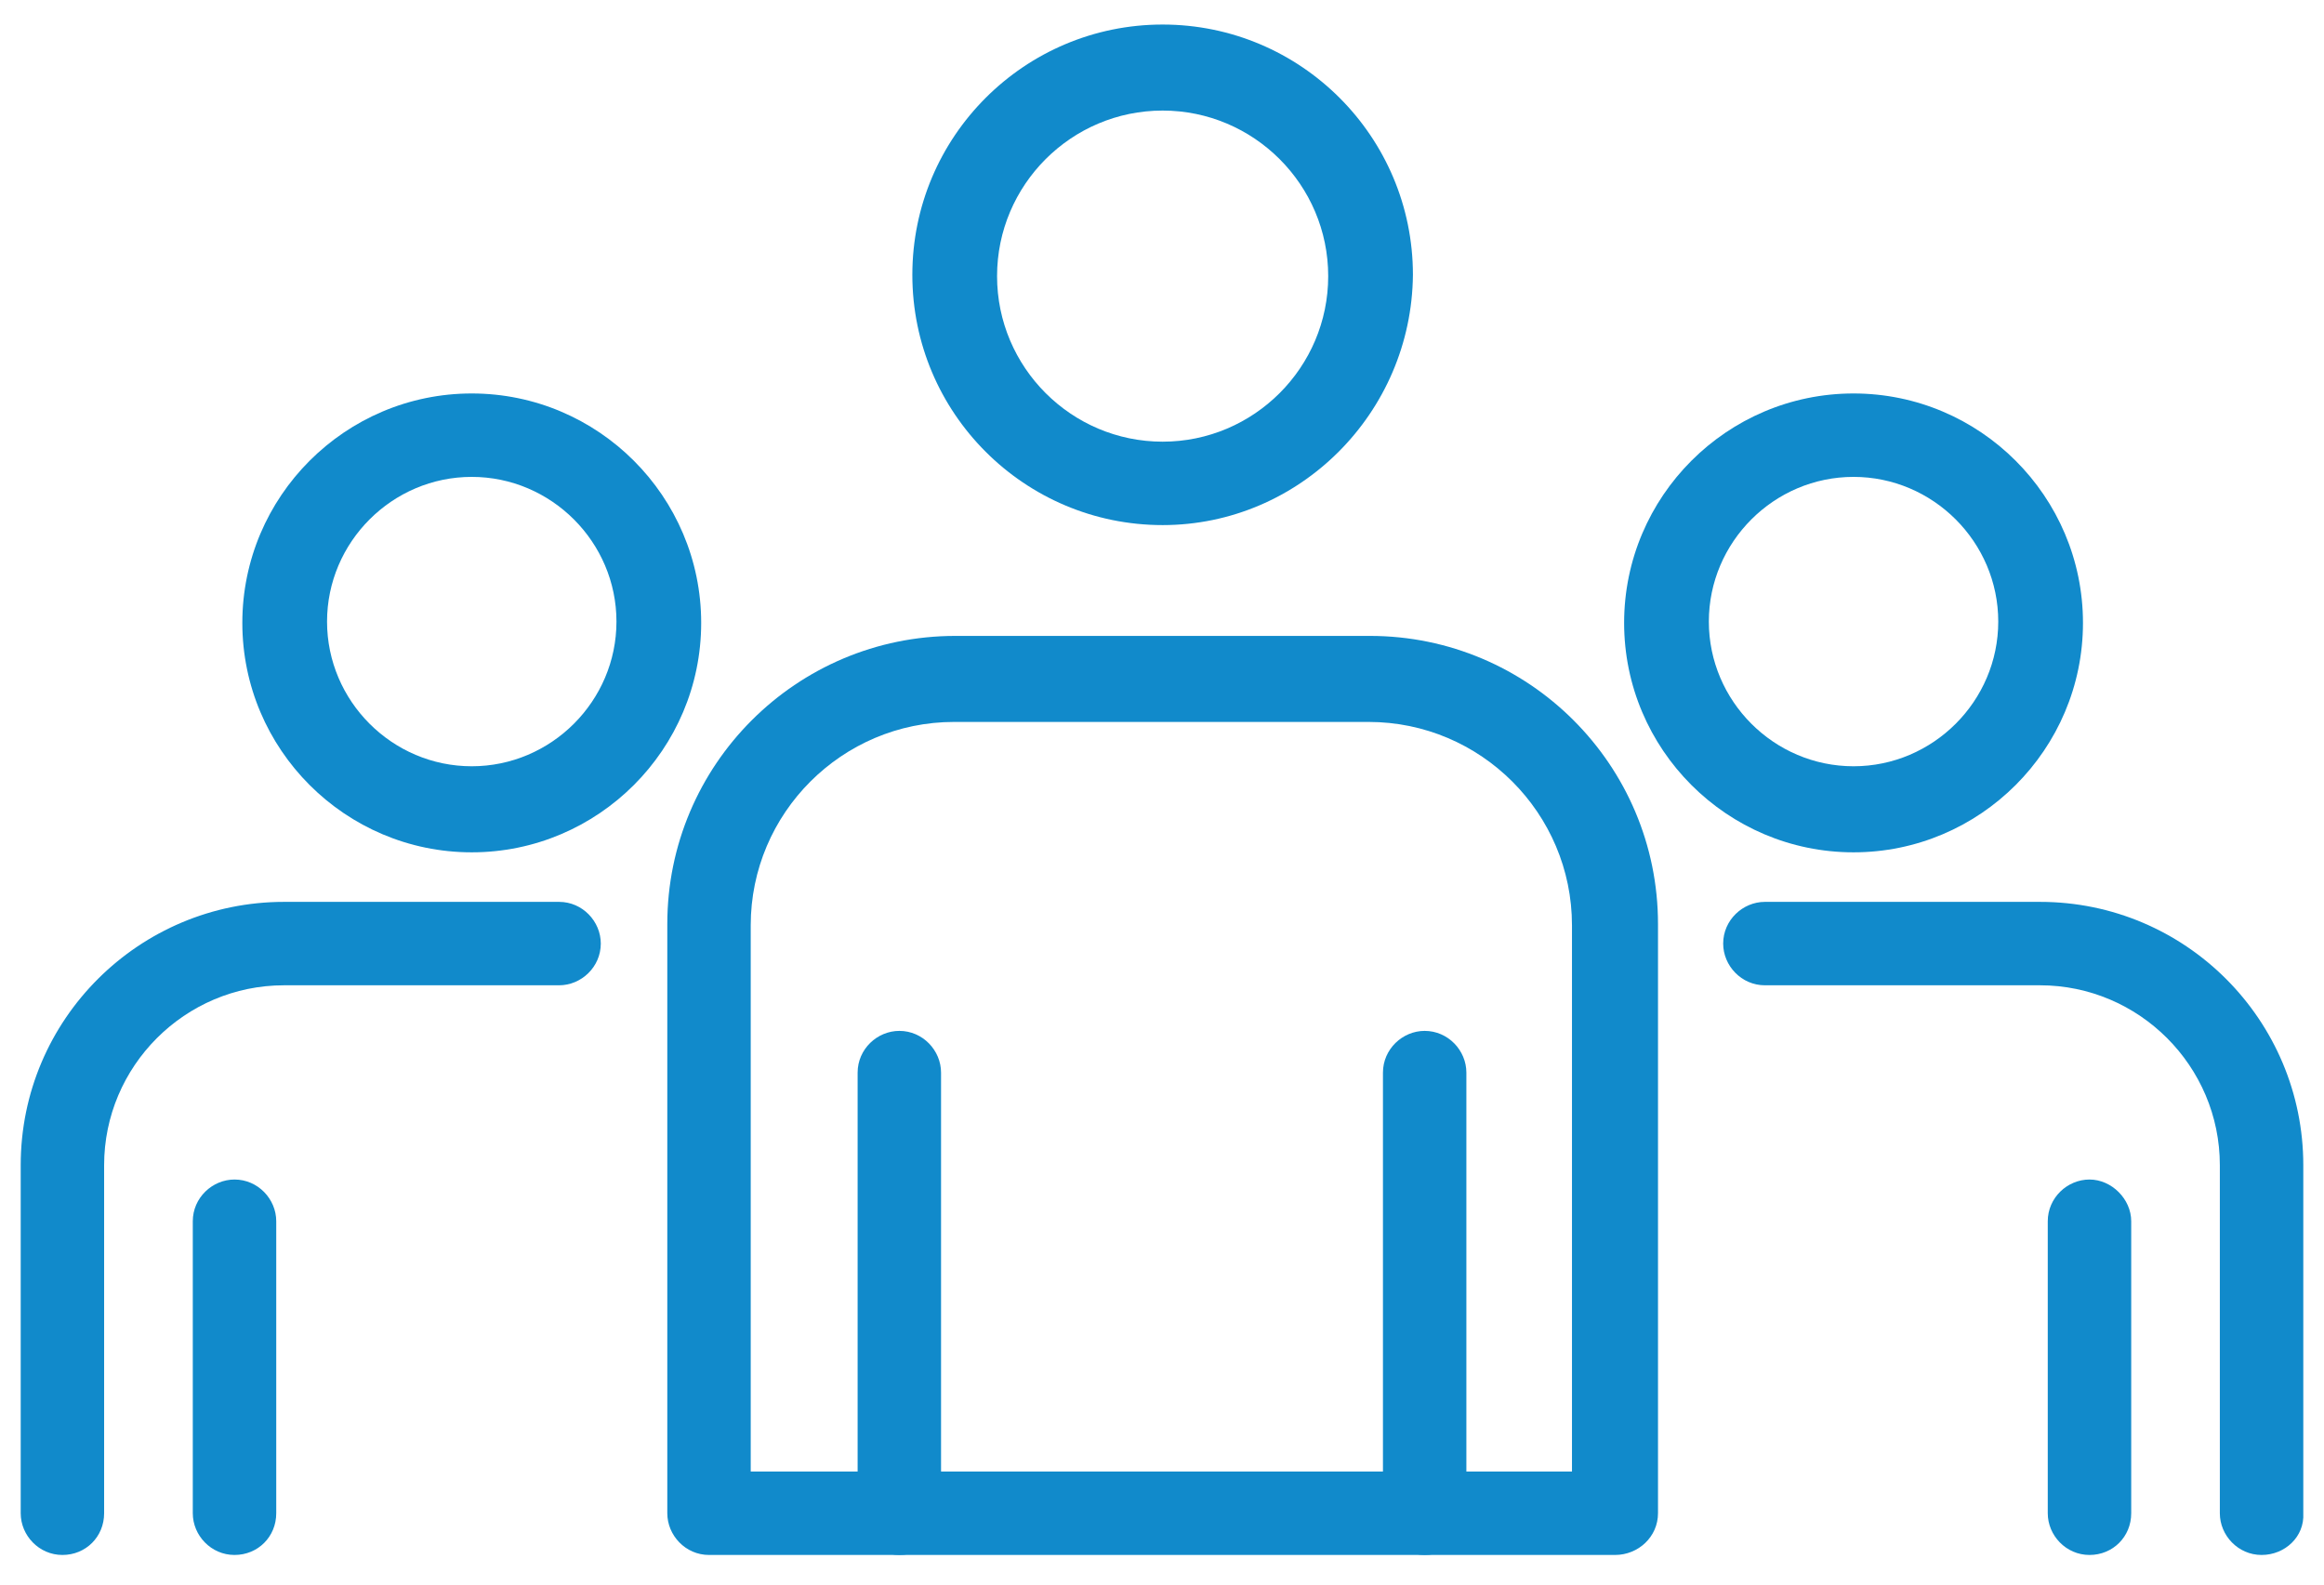 <svg width="66" height="45" viewBox="0 0 66 45" fill="none" xmlns="http://www.w3.org/2000/svg">
<path d="M25.541 44.159C24.874 44.159 24.356 43.603 24.356 42.974V30.461C24.356 29.795 24.911 29.276 25.541 29.276C26.207 29.276 26.725 29.832 26.725 30.461V42.974C26.762 43.64 26.207 44.159 25.541 44.159Z" fill="#118ACB"/>
<path d="M40.459 44.159C39.793 44.159 39.275 43.603 39.275 42.974V30.461C39.275 29.795 39.83 29.276 40.459 29.276C41.126 29.276 41.644 29.832 41.644 30.461V42.974C41.644 43.64 41.126 44.159 40.459 44.159Z" fill="#118ACB"/>
<path d="M33.018 14.912C29.094 14.912 25.91 11.729 25.91 7.805C25.91 3.88 29.094 0.697 33.018 0.697C36.942 0.697 40.126 3.88 40.126 7.805C40.089 11.729 36.905 14.912 33.018 14.912ZM33.018 3.14C30.427 3.14 28.316 5.25 28.316 7.842C28.316 10.433 30.427 12.543 33.018 12.543C35.609 12.543 37.72 10.433 37.72 7.842C37.72 5.25 35.609 3.14 33.018 3.14Z" fill="#118ACB"/>
<path d="M45.865 44.159H20.135C19.469 44.159 18.951 43.603 18.951 42.974V26.241C18.951 21.724 22.616 18.059 27.132 18.059H38.905C43.421 18.059 47.086 21.724 47.086 26.241V42.974C47.086 43.64 46.531 44.159 45.865 44.159ZM21.32 41.789H44.643V26.278C44.643 23.094 42.052 20.502 38.868 20.502H27.095C23.911 20.502 21.32 23.094 21.32 26.278V41.789Z" fill="#118ACB"/>
<path d="M59.34 44.159C58.674 44.159 58.155 43.604 58.155 42.974V34.682C58.155 34.015 58.711 33.497 59.34 33.497C59.969 33.497 60.525 34.052 60.525 34.682V42.974C60.525 43.641 60.006 44.159 59.34 44.159Z" fill="#118ACB"/>
<path d="M52.639 24.205C49.048 24.205 46.124 21.28 46.124 17.689C46.124 14.098 49.048 11.174 52.639 11.174C56.23 11.174 59.155 14.098 59.155 17.689C59.155 21.28 56.23 24.205 52.639 24.205ZM52.639 13.543C50.381 13.543 48.53 15.394 48.53 17.652C48.53 19.91 50.381 21.761 52.639 21.761C54.898 21.761 56.749 19.91 56.749 17.652C56.749 15.394 54.898 13.543 52.639 13.543Z" fill="#118ACB"/>
<path d="M64.227 44.159C63.561 44.159 63.042 43.604 63.042 42.974V33.09C63.042 30.276 60.747 27.981 57.934 27.981H50.122C49.456 27.981 48.937 27.426 48.937 26.796C48.937 26.13 49.493 25.612 50.122 25.612H57.934C62.08 25.612 65.412 28.98 65.412 33.09V42.974C65.449 43.641 64.893 44.159 64.227 44.159Z" fill="#118ACB"/>
<path d="M6.66 44.159C5.994 44.159 5.475 43.604 5.475 42.974V34.682C5.475 34.015 6.031 33.497 6.66 33.497C7.326 33.497 7.845 34.052 7.845 34.682V42.974C7.845 43.641 7.326 44.159 6.66 44.159Z" fill="#118ACB"/>
<path d="M13.397 24.205C9.806 24.205 6.882 21.28 6.882 17.689C6.882 14.098 9.806 11.174 13.397 11.174C16.988 11.174 19.913 14.098 19.913 17.689C19.913 21.28 16.988 24.205 13.397 24.205ZM13.397 13.543C11.139 13.543 9.288 15.394 9.288 17.652C9.288 19.91 11.139 21.761 13.397 21.761C15.655 21.761 17.507 19.91 17.507 17.652C17.507 15.394 15.655 13.543 13.397 13.543Z" fill="#118ACB"/>
<path d="M1.773 44.159C1.106 44.159 0.588 43.604 0.588 42.974V33.09C0.588 28.943 3.957 25.612 8.066 25.612H15.878C16.544 25.612 17.062 26.167 17.062 26.796C17.062 27.463 16.507 27.981 15.878 27.981H8.066C5.253 27.981 2.957 30.276 2.957 33.09V42.974C2.957 43.641 2.439 44.159 1.773 44.159Z" fill="#118ACB"/>
</svg>
